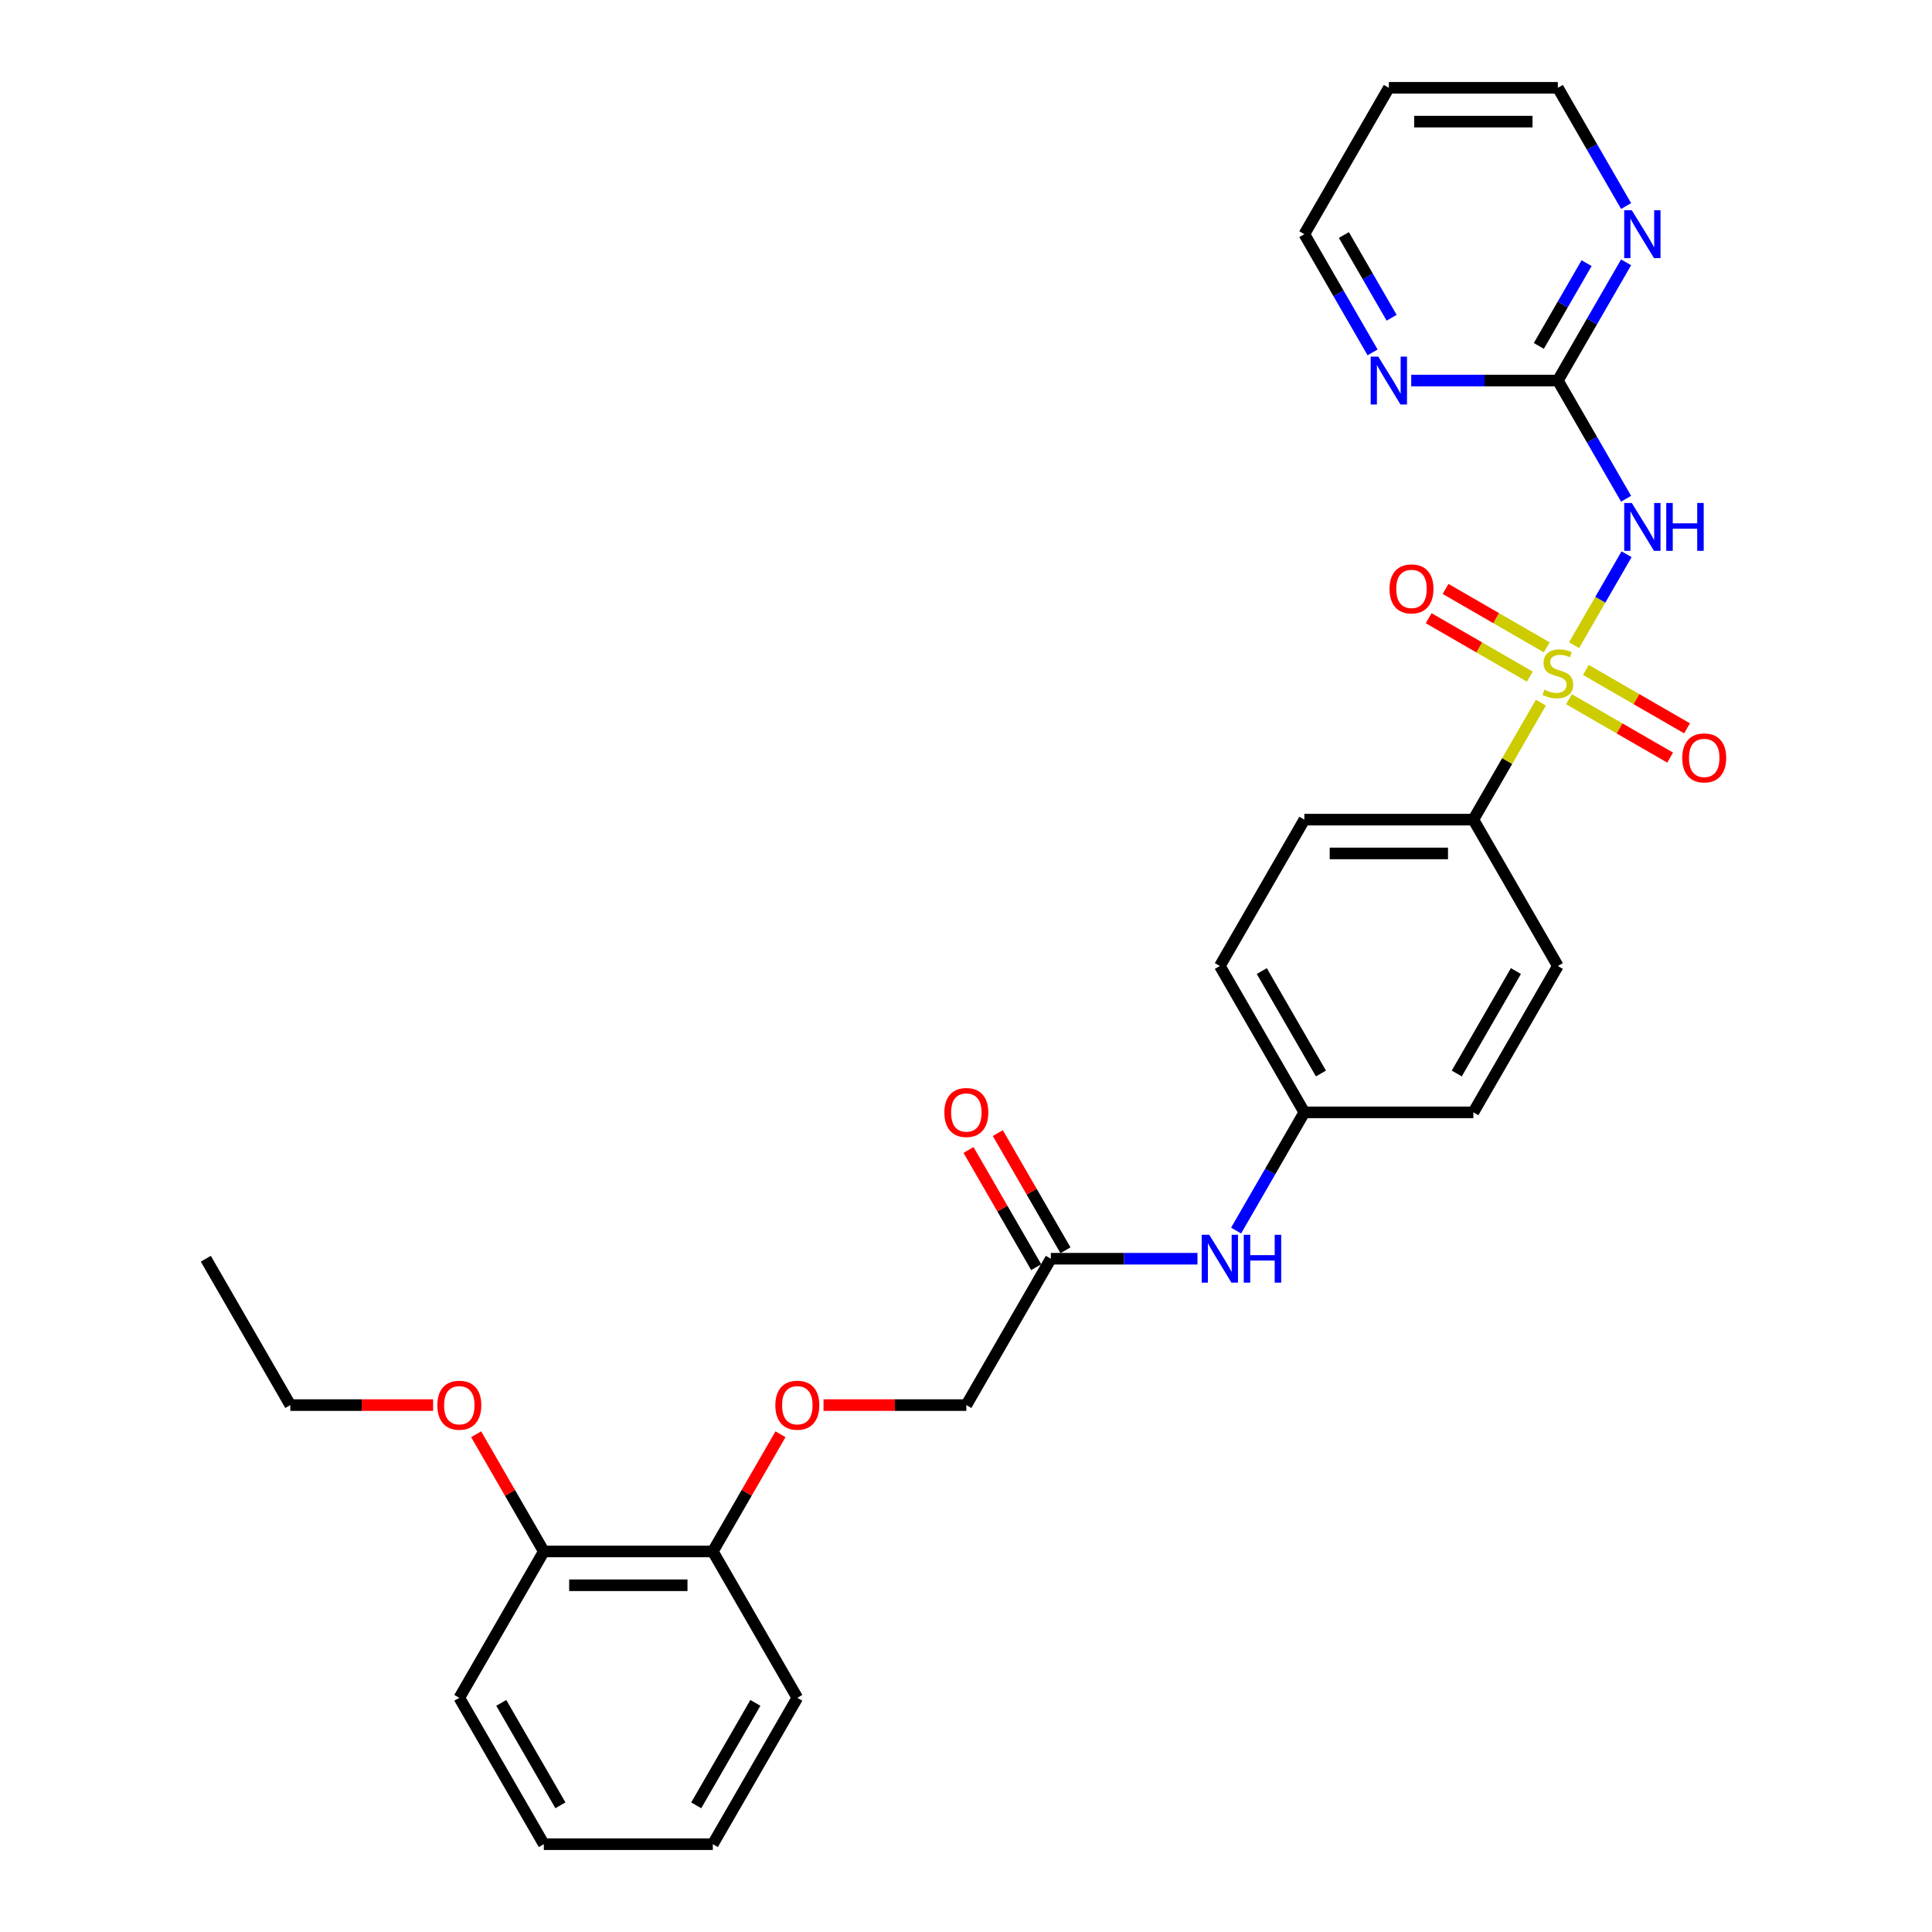 <?xml version='1.0' encoding='iso-8859-1'?>
<svg version='1.1' baseProfile='full'
              xmlns='http://www.w3.org/2000/svg'
                      xmlns:rdkit='http://www.rdkit.org/xml'
                      xmlns:xlink='http://www.w3.org/1999/xlink'
                  xml:space='preserve'
width='1000px' height='1000px' viewBox='0 0 1000 1000'>
<!-- END OF HEADER -->
<rect style='opacity:1.0;fill:#FFFFFF;stroke:none' width='1000' height='1000' x='0' y='0'> </rect>
<path class='bond-0' d='M 814.738,333.946 L 828.325,310.414' style='fill:none;fill-rule:evenodd;stroke:#CCCC00;stroke-width:6px;stroke-linecap:butt;stroke-linejoin:miter;stroke-opacity:1' />
<path class='bond-0' d='M 828.325,310.414 L 841.911,286.881' style='fill:none;fill-rule:evenodd;stroke:#0000FF;stroke-width:6px;stroke-linecap:butt;stroke-linejoin:miter;stroke-opacity:1' />
<path class='bond-2' d='M 797.567,363.688 L 780.086,393.965' style='fill:none;fill-rule:evenodd;stroke:#CCCC00;stroke-width:6px;stroke-linecap:butt;stroke-linejoin:miter;stroke-opacity:1' />
<path class='bond-2' d='M 780.086,393.965 L 762.606,424.242' style='fill:none;fill-rule:evenodd;stroke:#000000;stroke-width:6px;stroke-linecap:butt;stroke-linejoin:miter;stroke-opacity:1' />
<path class='bond-3' d='M 800.588,335.061 L 774.408,319.945' style='fill:none;fill-rule:evenodd;stroke:#CCCC00;stroke-width:6px;stroke-linecap:butt;stroke-linejoin:miter;stroke-opacity:1' />
<path class='bond-3' d='M 774.408,319.945 L 748.227,304.83' style='fill:none;fill-rule:evenodd;stroke:#FF0000;stroke-width:6px;stroke-linecap:butt;stroke-linejoin:miter;stroke-opacity:1' />
<path class='bond-3' d='M 791.841,350.212 L 765.66,335.097' style='fill:none;fill-rule:evenodd;stroke:#CCCC00;stroke-width:6px;stroke-linecap:butt;stroke-linejoin:miter;stroke-opacity:1' />
<path class='bond-3' d='M 765.66,335.097 L 739.48,319.981' style='fill:none;fill-rule:evenodd;stroke:#FF0000;stroke-width:6px;stroke-linecap:butt;stroke-linejoin:miter;stroke-opacity:1' />
<path class='bond-4' d='M 812.1,361.909 L 838.281,377.024' style='fill:none;fill-rule:evenodd;stroke:#CCCC00;stroke-width:6px;stroke-linecap:butt;stroke-linejoin:miter;stroke-opacity:1' />
<path class='bond-4' d='M 838.281,377.024 L 864.462,392.14' style='fill:none;fill-rule:evenodd;stroke:#FF0000;stroke-width:6px;stroke-linecap:butt;stroke-linejoin:miter;stroke-opacity:1' />
<path class='bond-4' d='M 820.848,346.758 L 847.029,361.873' style='fill:none;fill-rule:evenodd;stroke:#CCCC00;stroke-width:6px;stroke-linecap:butt;stroke-linejoin:miter;stroke-opacity:1' />
<path class='bond-4' d='M 847.029,361.873 L 873.209,376.988' style='fill:none;fill-rule:evenodd;stroke:#FF0000;stroke-width:6px;stroke-linecap:butt;stroke-linejoin:miter;stroke-opacity:1' />
<path class='bond-1' d='M 841.669,258.154 L 824.007,227.562' style='fill:none;fill-rule:evenodd;stroke:#0000FF;stroke-width:6px;stroke-linecap:butt;stroke-linejoin:miter;stroke-opacity:1' />
<path class='bond-1' d='M 824.007,227.562 L 806.344,196.97' style='fill:none;fill-rule:evenodd;stroke:#000000;stroke-width:6px;stroke-linecap:butt;stroke-linejoin:miter;stroke-opacity:1' />
<path class='bond-6' d='M 806.344,196.97 L 824.007,166.378' style='fill:none;fill-rule:evenodd;stroke:#000000;stroke-width:6px;stroke-linecap:butt;stroke-linejoin:miter;stroke-opacity:1' />
<path class='bond-6' d='M 824.007,166.378 L 841.669,135.786' style='fill:none;fill-rule:evenodd;stroke:#0000FF;stroke-width:6px;stroke-linecap:butt;stroke-linejoin:miter;stroke-opacity:1' />
<path class='bond-6' d='M 796.492,179.044 L 808.855,157.63' style='fill:none;fill-rule:evenodd;stroke:#000000;stroke-width:6px;stroke-linecap:butt;stroke-linejoin:miter;stroke-opacity:1' />
<path class='bond-6' d='M 808.855,157.63 L 821.219,136.216' style='fill:none;fill-rule:evenodd;stroke:#0000FF;stroke-width:6px;stroke-linecap:butt;stroke-linejoin:miter;stroke-opacity:1' />
<path class='bond-7' d='M 806.344,196.97 L 768.397,196.97' style='fill:none;fill-rule:evenodd;stroke:#000000;stroke-width:6px;stroke-linecap:butt;stroke-linejoin:miter;stroke-opacity:1' />
<path class='bond-7' d='M 768.397,196.97 L 730.449,196.97' style='fill:none;fill-rule:evenodd;stroke:#0000FF;stroke-width:6px;stroke-linecap:butt;stroke-linejoin:miter;stroke-opacity:1' />
<path class='bond-13' d='M 762.606,424.242 L 675.128,424.242' style='fill:none;fill-rule:evenodd;stroke:#000000;stroke-width:6px;stroke-linecap:butt;stroke-linejoin:miter;stroke-opacity:1' />
<path class='bond-13' d='M 749.484,441.738 L 688.25,441.738' style='fill:none;fill-rule:evenodd;stroke:#000000;stroke-width:6px;stroke-linecap:butt;stroke-linejoin:miter;stroke-opacity:1' />
<path class='bond-14' d='M 762.606,424.242 L 806.344,500' style='fill:none;fill-rule:evenodd;stroke:#000000;stroke-width:6px;stroke-linecap:butt;stroke-linejoin:miter;stroke-opacity:1' />
<path class='bond-5' d='M 543.913,651.515 L 581.86,651.515' style='fill:none;fill-rule:evenodd;stroke:#000000;stroke-width:6px;stroke-linecap:butt;stroke-linejoin:miter;stroke-opacity:1' />
<path class='bond-5' d='M 581.86,651.515 L 619.808,651.515' style='fill:none;fill-rule:evenodd;stroke:#0000FF;stroke-width:6px;stroke-linecap:butt;stroke-linejoin:miter;stroke-opacity:1' />
<path class='bond-11' d='M 551.488,647.141 L 533.978,616.812' style='fill:none;fill-rule:evenodd;stroke:#000000;stroke-width:6px;stroke-linecap:butt;stroke-linejoin:miter;stroke-opacity:1' />
<path class='bond-11' d='M 533.978,616.812 L 516.467,586.482' style='fill:none;fill-rule:evenodd;stroke:#FF0000;stroke-width:6px;stroke-linecap:butt;stroke-linejoin:miter;stroke-opacity:1' />
<path class='bond-11' d='M 536.337,655.889 L 518.826,625.56' style='fill:none;fill-rule:evenodd;stroke:#000000;stroke-width:6px;stroke-linecap:butt;stroke-linejoin:miter;stroke-opacity:1' />
<path class='bond-11' d='M 518.826,625.56 L 501.315,595.23' style='fill:none;fill-rule:evenodd;stroke:#FF0000;stroke-width:6px;stroke-linecap:butt;stroke-linejoin:miter;stroke-opacity:1' />
<path class='bond-15' d='M 543.913,651.515 L 500.174,727.273' style='fill:none;fill-rule:evenodd;stroke:#000000;stroke-width:6px;stroke-linecap:butt;stroke-linejoin:miter;stroke-opacity:1' />
<path class='bond-22' d='M 841.669,106.638 L 824.007,76.046' style='fill:none;fill-rule:evenodd;stroke:#0000FF;stroke-width:6px;stroke-linecap:butt;stroke-linejoin:miter;stroke-opacity:1' />
<path class='bond-22' d='M 824.007,76.046 L 806.344,45.455' style='fill:none;fill-rule:evenodd;stroke:#000000;stroke-width:6px;stroke-linecap:butt;stroke-linejoin:miter;stroke-opacity:1' />
<path class='bond-21' d='M 710.453,182.396 L 692.791,151.804' style='fill:none;fill-rule:evenodd;stroke:#0000FF;stroke-width:6px;stroke-linecap:butt;stroke-linejoin:miter;stroke-opacity:1' />
<path class='bond-21' d='M 692.791,151.804 L 675.128,121.212' style='fill:none;fill-rule:evenodd;stroke:#000000;stroke-width:6px;stroke-linecap:butt;stroke-linejoin:miter;stroke-opacity:1' />
<path class='bond-21' d='M 720.306,164.471 L 707.942,143.056' style='fill:none;fill-rule:evenodd;stroke:#0000FF;stroke-width:6px;stroke-linecap:butt;stroke-linejoin:miter;stroke-opacity:1' />
<path class='bond-21' d='M 707.942,143.056 L 695.579,121.642' style='fill:none;fill-rule:evenodd;stroke:#000000;stroke-width:6px;stroke-linecap:butt;stroke-linejoin:miter;stroke-opacity:1' />
<path class='bond-8' d='M 639.804,636.941 L 657.466,606.35' style='fill:none;fill-rule:evenodd;stroke:#0000FF;stroke-width:6px;stroke-linecap:butt;stroke-linejoin:miter;stroke-opacity:1' />
<path class='bond-8' d='M 657.466,606.35 L 675.128,575.758' style='fill:none;fill-rule:evenodd;stroke:#000000;stroke-width:6px;stroke-linecap:butt;stroke-linejoin:miter;stroke-opacity:1' />
<path class='bond-9' d='M 426.256,727.273 L 463.215,727.273' style='fill:none;fill-rule:evenodd;stroke:#FF0000;stroke-width:6px;stroke-linecap:butt;stroke-linejoin:miter;stroke-opacity:1' />
<path class='bond-9' d='M 463.215,727.273 L 500.174,727.273' style='fill:none;fill-rule:evenodd;stroke:#000000;stroke-width:6px;stroke-linecap:butt;stroke-linejoin:miter;stroke-opacity:1' />
<path class='bond-10' d='M 403.979,742.371 L 386.469,772.701' style='fill:none;fill-rule:evenodd;stroke:#FF0000;stroke-width:6px;stroke-linecap:butt;stroke-linejoin:miter;stroke-opacity:1' />
<path class='bond-10' d='M 386.469,772.701 L 368.958,803.03' style='fill:none;fill-rule:evenodd;stroke:#000000;stroke-width:6px;stroke-linecap:butt;stroke-linejoin:miter;stroke-opacity:1' />
<path class='bond-12' d='M 368.958,803.03 L 281.481,803.03' style='fill:none;fill-rule:evenodd;stroke:#000000;stroke-width:6px;stroke-linecap:butt;stroke-linejoin:miter;stroke-opacity:1' />
<path class='bond-12' d='M 355.836,820.526 L 294.602,820.526' style='fill:none;fill-rule:evenodd;stroke:#000000;stroke-width:6px;stroke-linecap:butt;stroke-linejoin:miter;stroke-opacity:1' />
<path class='bond-23' d='M 368.958,803.03 L 412.697,878.788' style='fill:none;fill-rule:evenodd;stroke:#000000;stroke-width:6px;stroke-linecap:butt;stroke-linejoin:miter;stroke-opacity:1' />
<path class='bond-19' d='M 281.481,803.03 L 263.97,772.701' style='fill:none;fill-rule:evenodd;stroke:#000000;stroke-width:6px;stroke-linecap:butt;stroke-linejoin:miter;stroke-opacity:1' />
<path class='bond-19' d='M 263.97,772.701 L 246.459,742.371' style='fill:none;fill-rule:evenodd;stroke:#FF0000;stroke-width:6px;stroke-linecap:butt;stroke-linejoin:miter;stroke-opacity:1' />
<path class='bond-24' d='M 281.481,803.03 L 237.742,878.788' style='fill:none;fill-rule:evenodd;stroke:#000000;stroke-width:6px;stroke-linecap:butt;stroke-linejoin:miter;stroke-opacity:1' />
<path class='bond-18' d='M 675.128,424.242 L 631.39,500' style='fill:none;fill-rule:evenodd;stroke:#000000;stroke-width:6px;stroke-linecap:butt;stroke-linejoin:miter;stroke-opacity:1' />
<path class='bond-17' d='M 806.344,500 L 762.606,575.758' style='fill:none;fill-rule:evenodd;stroke:#000000;stroke-width:6px;stroke-linecap:butt;stroke-linejoin:miter;stroke-opacity:1' />
<path class='bond-17' d='M 784.632,502.616 L 754.015,555.646' style='fill:none;fill-rule:evenodd;stroke:#000000;stroke-width:6px;stroke-linecap:butt;stroke-linejoin:miter;stroke-opacity:1' />
<path class='bond-16' d='M 675.128,575.758 L 762.606,575.758' style='fill:none;fill-rule:evenodd;stroke:#000000;stroke-width:6px;stroke-linecap:butt;stroke-linejoin:miter;stroke-opacity:1' />
<path class='bond-29' d='M 675.128,575.758 L 631.39,500' style='fill:none;fill-rule:evenodd;stroke:#000000;stroke-width:6px;stroke-linecap:butt;stroke-linejoin:miter;stroke-opacity:1' />
<path class='bond-29' d='M 683.719,555.646 L 653.102,502.616' style='fill:none;fill-rule:evenodd;stroke:#000000;stroke-width:6px;stroke-linecap:butt;stroke-linejoin:miter;stroke-opacity:1' />
<path class='bond-25' d='M 224.183,727.273 L 187.224,727.273' style='fill:none;fill-rule:evenodd;stroke:#FF0000;stroke-width:6px;stroke-linecap:butt;stroke-linejoin:miter;stroke-opacity:1' />
<path class='bond-25' d='M 187.224,727.273 L 150.265,727.273' style='fill:none;fill-rule:evenodd;stroke:#000000;stroke-width:6px;stroke-linecap:butt;stroke-linejoin:miter;stroke-opacity:1' />
<path class='bond-20' d='M 718.867,45.455 L 675.128,121.212' style='fill:none;fill-rule:evenodd;stroke:#000000;stroke-width:6px;stroke-linecap:butt;stroke-linejoin:miter;stroke-opacity:1' />
<path class='bond-30' d='M 718.867,45.455 L 806.344,45.455' style='fill:none;fill-rule:evenodd;stroke:#000000;stroke-width:6px;stroke-linecap:butt;stroke-linejoin:miter;stroke-opacity:1' />
<path class='bond-30' d='M 731.989,62.95 L 793.223,62.95' style='fill:none;fill-rule:evenodd;stroke:#000000;stroke-width:6px;stroke-linecap:butt;stroke-linejoin:miter;stroke-opacity:1' />
<path class='bond-28' d='M 412.697,878.788 L 368.958,954.545' style='fill:none;fill-rule:evenodd;stroke:#000000;stroke-width:6px;stroke-linecap:butt;stroke-linejoin:miter;stroke-opacity:1' />
<path class='bond-28' d='M 390.984,881.404 L 360.367,934.434' style='fill:none;fill-rule:evenodd;stroke:#000000;stroke-width:6px;stroke-linecap:butt;stroke-linejoin:miter;stroke-opacity:1' />
<path class='bond-31' d='M 237.742,878.788 L 281.481,954.545' style='fill:none;fill-rule:evenodd;stroke:#000000;stroke-width:6px;stroke-linecap:butt;stroke-linejoin:miter;stroke-opacity:1' />
<path class='bond-31' d='M 259.454,881.404 L 290.071,934.434' style='fill:none;fill-rule:evenodd;stroke:#000000;stroke-width:6px;stroke-linecap:butt;stroke-linejoin:miter;stroke-opacity:1' />
<path class='bond-26' d='M 150.265,727.273 L 106.526,651.515' style='fill:none;fill-rule:evenodd;stroke:#000000;stroke-width:6px;stroke-linecap:butt;stroke-linejoin:miter;stroke-opacity:1' />
<path class='bond-27' d='M 281.481,954.545 L 368.958,954.545' style='fill:none;fill-rule:evenodd;stroke:#000000;stroke-width:6px;stroke-linecap:butt;stroke-linejoin:miter;stroke-opacity:1' />
<path  class='atom-0' d='M 799.346 356.988
Q 799.626 357.093, 800.781 357.582
Q 801.936 358.072, 803.195 358.387
Q 804.49 358.667, 805.75 358.667
Q 808.094 358.667, 809.459 357.547
Q 810.823 356.393, 810.823 354.398
Q 810.823 353.034, 810.123 352.194
Q 809.459 351.354, 808.409 350.899
Q 807.359 350.444, 805.61 349.919
Q 803.405 349.255, 802.076 348.625
Q 800.781 347.995, 799.836 346.665
Q 798.926 345.336, 798.926 343.096
Q 798.926 339.982, 801.026 338.058
Q 803.16 336.133, 807.359 336.133
Q 810.228 336.133, 813.483 337.498
L 812.678 340.192
Q 809.704 338.967, 807.464 338.967
Q 805.05 338.967, 803.72 339.982
Q 802.39 340.962, 802.425 342.676
Q 802.425 344.006, 803.09 344.811
Q 803.79 345.616, 804.77 346.07
Q 805.785 346.525, 807.464 347.05
Q 809.704 347.75, 811.033 348.45
Q 812.363 349.15, 813.308 350.584
Q 814.287 351.984, 814.287 354.398
Q 814.287 357.827, 811.978 359.682
Q 809.704 361.501, 805.89 361.501
Q 803.685 361.501, 802.006 361.012
Q 800.361 360.557, 798.402 359.752
L 799.346 356.988
' fill='#CCCC00'/>
<path  class='atom-1' d='M 844.607 260.34
L 852.725 273.462
Q 853.53 274.757, 854.824 277.101
Q 856.119 279.446, 856.189 279.585
L 856.189 260.34
L 859.478 260.34
L 859.478 285.114
L 856.084 285.114
L 847.371 270.768
Q 846.357 269.088, 845.272 267.164
Q 844.222 265.239, 843.907 264.644
L 843.907 285.114
L 840.688 285.114
L 840.688 260.34
L 844.607 260.34
' fill='#0000FF'/>
<path  class='atom-1' d='M 862.452 260.34
L 865.812 260.34
L 865.812 270.873
L 878.478 270.873
L 878.478 260.34
L 881.837 260.34
L 881.837 285.114
L 878.478 285.114
L 878.478 273.672
L 865.812 273.672
L 865.812 285.114
L 862.452 285.114
L 862.452 260.34
' fill='#0000FF'/>
<path  class='atom-4' d='M 719.215 304.816
Q 719.215 298.868, 722.154 295.544
Q 725.093 292.219, 730.587 292.219
Q 736.08 292.219, 739.02 295.544
Q 741.959 298.868, 741.959 304.816
Q 741.959 310.835, 738.985 314.264
Q 736.01 317.658, 730.587 317.658
Q 725.128 317.658, 722.154 314.264
Q 719.215 310.87, 719.215 304.816
M 730.587 314.859
Q 734.366 314.859, 736.395 312.339
Q 738.46 309.785, 738.46 304.816
Q 738.46 299.952, 736.395 297.503
Q 734.366 295.019, 730.587 295.019
Q 726.808 295.019, 724.743 297.468
Q 722.714 299.917, 722.714 304.816
Q 722.714 309.82, 724.743 312.339
Q 726.808 314.859, 730.587 314.859
' fill='#FF0000'/>
<path  class='atom-5' d='M 870.73 392.293
Q 870.73 386.345, 873.669 383.021
Q 876.608 379.697, 882.102 379.697
Q 887.596 379.697, 890.535 383.021
Q 893.474 386.345, 893.474 392.293
Q 893.474 398.312, 890.5 401.741
Q 887.526 405.135, 882.102 405.135
Q 876.643 405.135, 873.669 401.741
Q 870.73 398.347, 870.73 392.293
M 882.102 402.336
Q 885.881 402.336, 887.911 399.817
Q 889.975 397.262, 889.975 392.293
Q 889.975 387.43, 887.911 384.98
Q 885.881 382.496, 882.102 382.496
Q 878.323 382.496, 876.259 384.945
Q 874.229 387.395, 874.229 392.293
Q 874.229 397.297, 876.259 399.817
Q 878.323 402.336, 882.102 402.336
' fill='#FF0000'/>
<path  class='atom-7' d='M 844.607 108.825
L 852.725 121.947
Q 853.53 123.242, 854.824 125.586
Q 856.119 127.93, 856.189 128.07
L 856.189 108.825
L 859.478 108.825
L 859.478 133.599
L 856.084 133.599
L 847.371 119.253
Q 846.357 117.573, 845.272 115.649
Q 844.222 113.724, 843.907 113.129
L 843.907 133.599
L 840.688 133.599
L 840.688 108.825
L 844.607 108.825
' fill='#0000FF'/>
<path  class='atom-8' d='M 713.391 184.583
L 721.509 197.705
Q 722.314 198.999, 723.608 201.344
Q 724.903 203.688, 724.973 203.828
L 724.973 184.583
L 728.262 184.583
L 728.262 209.356
L 724.868 209.356
L 716.155 195.01
Q 715.141 193.331, 714.056 191.406
Q 713.006 189.482, 712.691 188.887
L 712.691 209.356
L 709.472 209.356
L 709.472 184.583
L 713.391 184.583
' fill='#0000FF'/>
<path  class='atom-9' d='M 625.914 639.128
L 634.032 652.25
Q 634.836 653.545, 636.131 655.889
Q 637.426 658.233, 637.496 658.373
L 637.496 639.128
L 640.785 639.128
L 640.785 663.902
L 637.391 663.902
L 628.678 649.556
Q 627.663 647.876, 626.579 645.952
Q 625.529 644.027, 625.214 643.432
L 625.214 663.902
L 621.995 663.902
L 621.995 639.128
L 625.914 639.128
' fill='#0000FF'/>
<path  class='atom-9' d='M 643.759 639.128
L 647.118 639.128
L 647.118 649.661
L 659.785 649.661
L 659.785 639.128
L 663.144 639.128
L 663.144 663.902
L 659.785 663.902
L 659.785 652.46
L 647.118 652.46
L 647.118 663.902
L 643.759 663.902
L 643.759 639.128
' fill='#0000FF'/>
<path  class='atom-10' d='M 401.324 727.343
Q 401.324 721.394, 404.264 718.07
Q 407.203 714.746, 412.697 714.746
Q 418.19 714.746, 421.129 718.07
Q 424.069 721.394, 424.069 727.343
Q 424.069 733.361, 421.094 736.79
Q 418.12 740.184, 412.697 740.184
Q 407.238 740.184, 404.264 736.79
Q 401.324 733.396, 401.324 727.343
M 412.697 737.385
Q 416.476 737.385, 418.505 734.866
Q 420.569 732.311, 420.569 727.343
Q 420.569 722.479, 418.505 720.03
Q 416.476 717.545, 412.697 717.545
Q 408.918 717.545, 406.853 719.995
Q 404.824 722.444, 404.824 727.343
Q 404.824 732.346, 406.853 734.866
Q 408.918 737.385, 412.697 737.385
' fill='#FF0000'/>
<path  class='atom-12' d='M 488.802 575.828
Q 488.802 569.879, 491.741 566.555
Q 494.68 563.231, 500.174 563.231
Q 505.667 563.231, 508.607 566.555
Q 511.546 569.879, 511.546 575.828
Q 511.546 581.846, 508.572 585.275
Q 505.597 588.669, 500.174 588.669
Q 494.715 588.669, 491.741 585.275
Q 488.802 581.881, 488.802 575.828
M 500.174 585.87
Q 503.953 585.87, 505.982 583.351
Q 508.047 580.796, 508.047 575.828
Q 508.047 570.964, 505.982 568.514
Q 503.953 566.03, 500.174 566.03
Q 496.395 566.03, 494.33 568.479
Q 492.301 570.929, 492.301 575.828
Q 492.301 580.831, 494.33 583.351
Q 496.395 585.87, 500.174 585.87
' fill='#FF0000'/>
<path  class='atom-20' d='M 226.37 727.343
Q 226.37 721.394, 229.309 718.07
Q 232.248 714.746, 237.742 714.746
Q 243.235 714.746, 246.175 718.07
Q 249.114 721.394, 249.114 727.343
Q 249.114 733.361, 246.14 736.79
Q 243.165 740.184, 237.742 740.184
Q 232.283 740.184, 229.309 736.79
Q 226.37 733.396, 226.37 727.343
M 237.742 737.385
Q 241.521 737.385, 243.55 734.866
Q 245.615 732.311, 245.615 727.343
Q 245.615 722.479, 243.55 720.03
Q 241.521 717.545, 237.742 717.545
Q 233.963 717.545, 231.898 719.995
Q 229.869 722.444, 229.869 727.343
Q 229.869 732.346, 231.898 734.866
Q 233.963 737.385, 237.742 737.385
' fill='#FF0000'/>
</svg>
